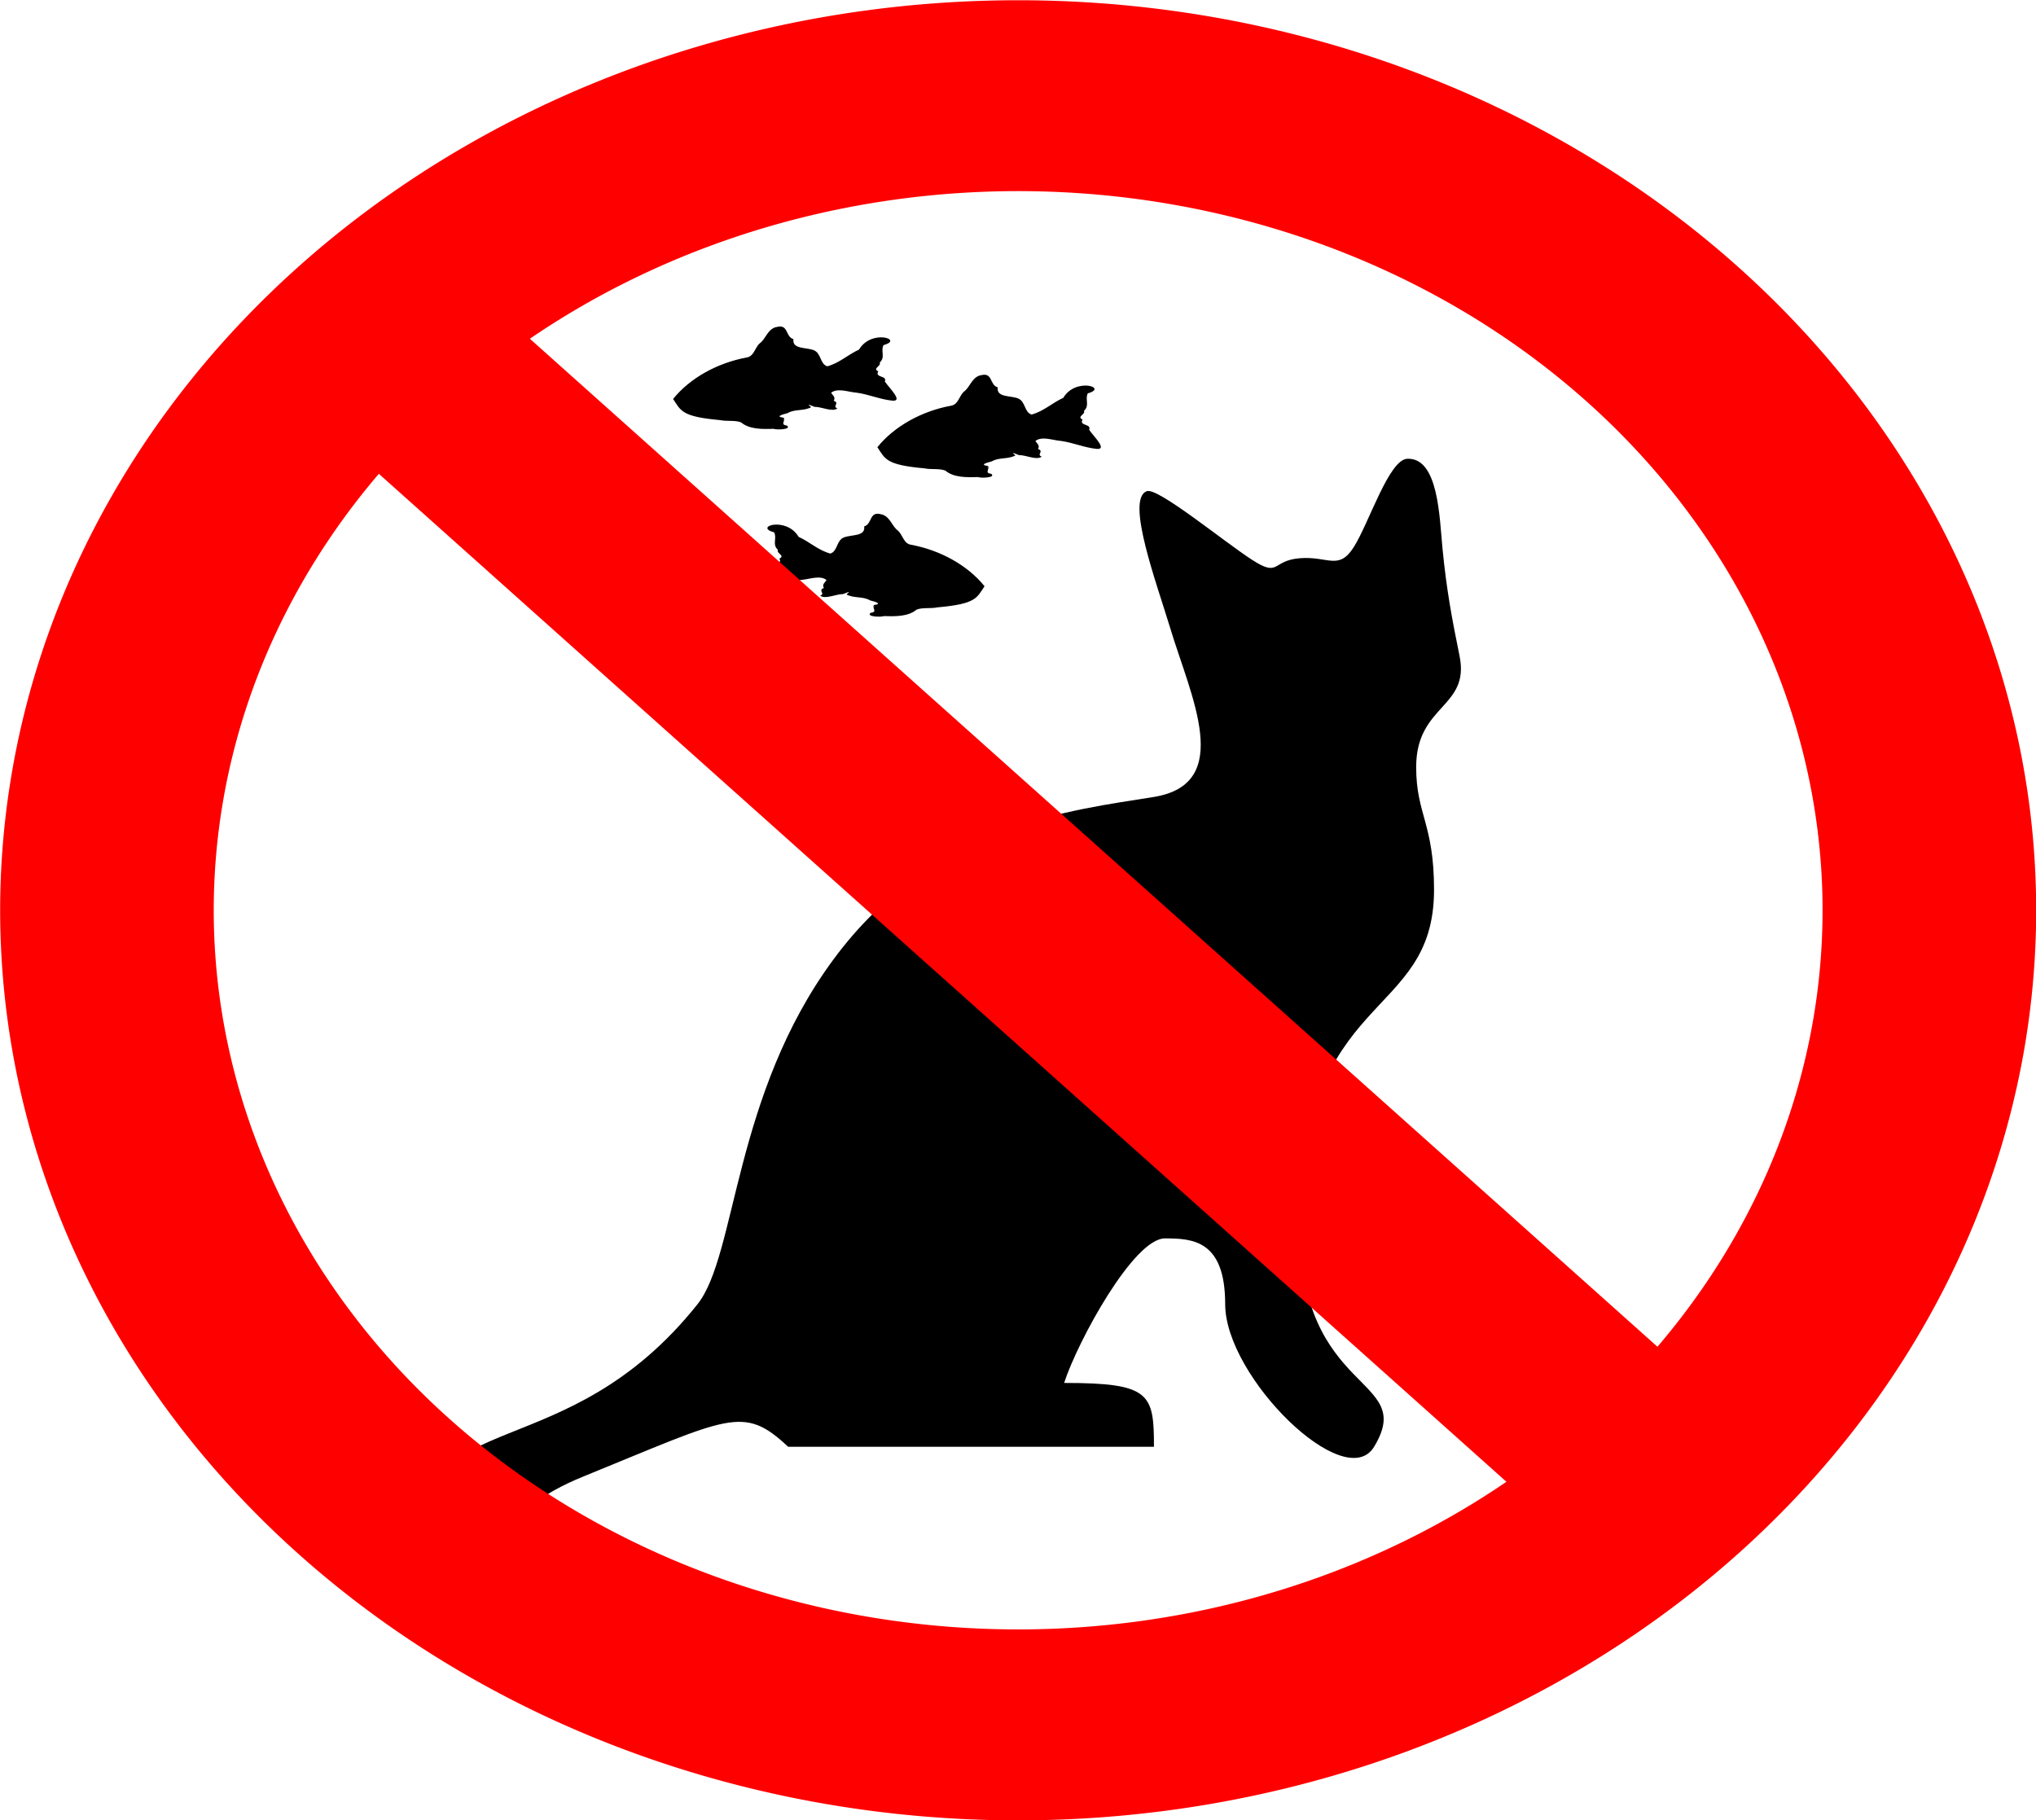 <?xml version="1.0" encoding="UTF-8"?>
<svg version="1.0" viewBox="0 0 2486 2222.7" xmlns="http://www.w3.org/2000/svg">
<path d="m962.35 1766.7h446.66c0-65.022-4.546-77.938-109.69-77.938 16.799-51.621 85.062-176.48 123.01-176.48 33.598 0 73.639 1.903 73.639 80.327 0 89.072 146.33 232.72 181.82 174.1 52.887-87.29-90.912-60.65-90.912-271.26 0-288.07 164.12-247.05 164.12-408.92 0-80.974-21.819-91.906-21.819-149.8 0-76.492 65.813-72.051 53.006-135.49-8.854-43.819-15.771-78.962-20.91-131.95-3.676-37.6-4.862-110.68-42.966-109.06-22.392 0.947-46.657 78.265-65.21 107.67-18.553 29.403-31.394 10.892-66.218 13.789-34.744 2.889-23.934 24.041-58.515 1.654-34.581-22.386-114.55-88.311-128.01-83.57-26.641 9.397 12.607 114.31 28.418 166.94 24.863 82.723 79.054 190.27-19.764 206.46-98.818 16.195-268.78 32.39-391.32 198.39-122.53 166-118.03 360.82-166.01 421.07-161.11 202.27-339.43 121.44-339.43 289.66 0 75.347 164.3 171.36 184.06 147.07 19.764-24.292-194.39-140.64 15.622-226.19 179.43-73.039 195.44-87.938 250.42-36.438z" fill-rule="evenodd"/>
<g transform="matrix(-1 0 0 1 582.41 1042.7)">
<path d="m-614.91-584.36c-15.19-4.341-10.635 11.621-20.919 14.705 1.675 12.52-15.081 9.749-24.728 13.439-9.469 3.816-7.519 16.928-16.613 19.722-14.801-3.918-25.233-14.306-38.708-20.368-14.993-25.436-55.342-12.338-29.981-5.535 3.867 6.989-2.669 14.908 4.702 21.321-2.214 4.463 9.364 7.04 1.768 10.733 4.536 8.223-11.34 4.681-8.053 12.487-6.008 8.564-22.379 24.181-9.539 23.348 15.348-1.462 29.004-7.756 44.244-9.797 9.629-0.677 23.006-6.217 30.917 0.145-1.837 3.098-5.9 5.296-3.204 9.715-7.907 2.886 2.336 6.845-4.525 9.361 6.323 4.819 19.037-1.996 27.984-1.904 5.586-2.131 10.334-4.666 4.077 0.431 9.437 5.064 19.772 1.924 28.906 7.283 5.71 1.508 15.708 4.128 4.697 5.617-2.806 3.705 4.925 8.431-3.946 9.523-6.366 4.686 11.865 5.552 16.369 3.981 13.964 0.497 29.631 0.607 39.588-7.872 7.282-2.913 17.274-0.987 25.503-2.763 47.248-4.177 47.92-11.499 57.479-25.815-20.461-25.387-53.803-43.963-89.592-50.605-9.222-1.255-10.156-11.947-16.074-17.206-7.641-5.732-9.069-15.995-18.818-19.637zm13.423 13.491c2.24 2.782 4.251 5.087 0.772 0.966zm-29.128-1.385-0.74 0.316zm-14.226 13.635c-5.203 0.598-5.203 0.598 0 0zm106.01 25.617c-0.114 0.133-0.12 0.14 0 0zm24.1 14.013c0.187 0.191-0.21 0.13 0 0zm8.687 6.669c-0.025 0.418-0.027 0.42 0 0zm3.15 3.039 9.9e-4 1.6e-4 0.882 1.018zm7.89 7.701 1.062 1.405zm3.341 7.053-0.598 0.619zm-259.7-18.631c-2.451 0.764-2.455 0.765 0 0zm66.957 13.135-0.515 0.587zm-0.626 0.797-0.103 0.442zm119.06 28.983c-5.745 0.068-5.745 0.068 0 0zm-116.05-16.054-0.56 0.174zm-6.552 0.967-0.16 0.281zm66.046 11.824c-2.26 3.208-2.255 4.879 0 0zm-0.803 8.508c-1.027 0.896-1.027 0.896 0 0zm-3.882 3.564 1.163 0.598z" clip-rule="evenodd" fill-rule="evenodd"/>
<path d="m-365.47-643.26c-15.19-4.341-10.635 11.621-20.919 14.705 1.675 12.52-15.081 9.749-24.728 13.439-9.469 3.816-7.519 16.928-16.613 19.722-14.801-3.918-25.233-14.306-38.708-20.368-14.993-25.436-55.342-12.338-29.981-5.535 3.867 6.989-2.669 14.908 4.702 21.321-2.214 4.463 9.364 7.04 1.768 10.733 4.536 8.223-11.34 4.681-8.053 12.487-6.008 8.564-22.379 24.181-9.539 23.348 15.348-1.462 29.004-7.756 44.244-9.797 9.629-0.677 23.006-6.217 30.917 0.145-1.837 3.098-5.9 5.296-3.204 9.715-7.907 2.886 2.336 6.845-4.525 9.361 6.323 4.819 19.037-1.996 27.984-1.904 5.586-2.131 10.334-4.666 4.077 0.431 9.437 5.064 19.772 1.924 28.906 7.283 5.71 1.508 15.708 4.128 4.697 5.617-2.806 3.705 4.925 8.431-3.946 9.523-6.366 4.686 11.865 5.552 16.369 3.981 13.964 0.497 29.631 0.607 39.588-7.872 7.282-2.913 17.274-0.987 25.503-2.763 47.248-4.177 47.92-11.499 57.479-25.815-20.461-25.387-53.803-43.963-89.592-50.605-9.222-1.255-10.156-11.947-16.074-17.206-7.641-5.732-9.069-15.995-18.818-19.637zm13.423 13.491c2.24 2.782 4.251 5.087 0.772 0.966zm-29.128-1.385-0.74 0.316zm-14.226 13.635c-5.203 0.598-5.203 0.598 0 0zm106.01 25.617c-0.114 0.133-0.12 0.14 0 0zm24.1 14.013c0.187 0.191-0.21 0.13 0 0zm8.687 6.669c-0.025 0.418-0.027 0.42 0 0zm3.15 3.039 9.9e-4 1.6e-4 0.882 1.018zm7.89 7.701 1.062 1.405zm3.341 7.053-0.598 0.619zm-259.7-18.631c-2.451 0.764-2.455 0.765 0 0zm66.957 13.135-0.515 0.587zm-0.626 0.797-0.103 0.442zm119.06 28.983c-5.745 0.068-5.745 0.068 0 0zm-116.05-16.054-0.56 0.174zm-6.552 0.967-0.16 0.281zm66.046 11.824c-2.26 3.208-2.255 4.879 0 0zm-0.803 8.508c-1.027 0.896-1.027 0.896 0 0zm-3.882 3.564 1.163 0.598z" clip-rule="evenodd" fill-rule="evenodd"/>
<path d="m-493.71-414.6c15.19-4.341 10.635 11.621 20.919 14.705-1.675 12.52 15.081 9.749 24.728 13.439 9.469 3.816 7.519 16.928 16.613 19.722 14.801-3.918 25.233-14.306 38.708-20.368 14.993-25.436 55.342-12.338 29.981-5.535-3.867 6.989 2.669 14.908-4.702 21.321 2.214 4.463-9.364 7.04-1.768 10.733-4.536 8.223 11.34 4.681 8.053 12.487 6.008 8.564 22.379 24.181 9.539 23.348-15.348-1.462-29.004-7.756-44.244-9.797-9.629-0.677-23.006-6.217-30.917 0.145 1.837 3.098 5.9 5.296 3.204 9.715 7.907 2.886-2.336 6.845 4.525 9.361-6.323 4.819-19.037-1.996-27.984-1.904-5.586-2.131-10.334-4.666-4.077 0.431-9.437 5.064-19.772 1.924-28.906 7.283-5.71 1.508-15.708 4.128-4.697 5.617 2.806 3.705-4.925 8.431 3.946 9.523 6.366 4.686-11.865 5.552-16.369 3.981-13.964 0.497-29.631 0.607-39.588-7.872-7.282-2.913-17.274-0.987-25.503-2.763-47.248-4.177-47.92-11.499-57.479-25.815 20.461-25.387 53.803-43.963 89.592-50.605 9.222-1.255 10.156-11.947 16.074-17.206 7.641-5.732 9.069-15.995 18.818-19.637zm-13.423 13.491c-2.24 2.782-4.251 5.087-0.772 0.966zm29.128-1.385 0.74 0.316zm14.226 13.635c5.203 0.598 5.203 0.598 0 0zm-106.01 25.617c0.114 0.133 0.12 0.14 0 0zm-24.1 14.013c-0.187 0.191 0.21 0.13 0 0zm-8.687 6.669c0.025 0.418 0.027 0.42 0 0zm-3.15 3.039-9.9e-4 1.6e-4 -0.882 1.018zm-7.89 7.701-1.062 1.405zm-3.341 7.053 0.598 0.619zm259.7-18.631c2.451 0.764 2.455 0.765 0 0zm-66.957 13.135 0.515 0.587zm0.626 0.797 0.103 0.442zm-119.06 28.983c5.745 0.068 5.745 0.068 0 0zm116.05-16.054 0.56 0.174zm6.552 0.967 0.16 0.281zm-66.046 11.824c2.26 3.208 2.255 4.879 0 0zm0.803 8.508c1.027 0.896 1.027 0.896 0 0zm3.882 3.564-1.163 0.598z" clip-rule="evenodd" fill-rule="evenodd"/>
<path d="m-1539.7-716.93a1243 1111.3 0 1 1 1757.8 1571.7 1243 1111.3 0 0 1-1757.8-1571.7m282.73 1483.7a982.21 878.18 0 0 0 1376.8-1230.9zm1192.4-1395.8a982.21 878.18 0 0 0-1376.8 1230.9z" fill="#f00"/>
</g>
</svg>
